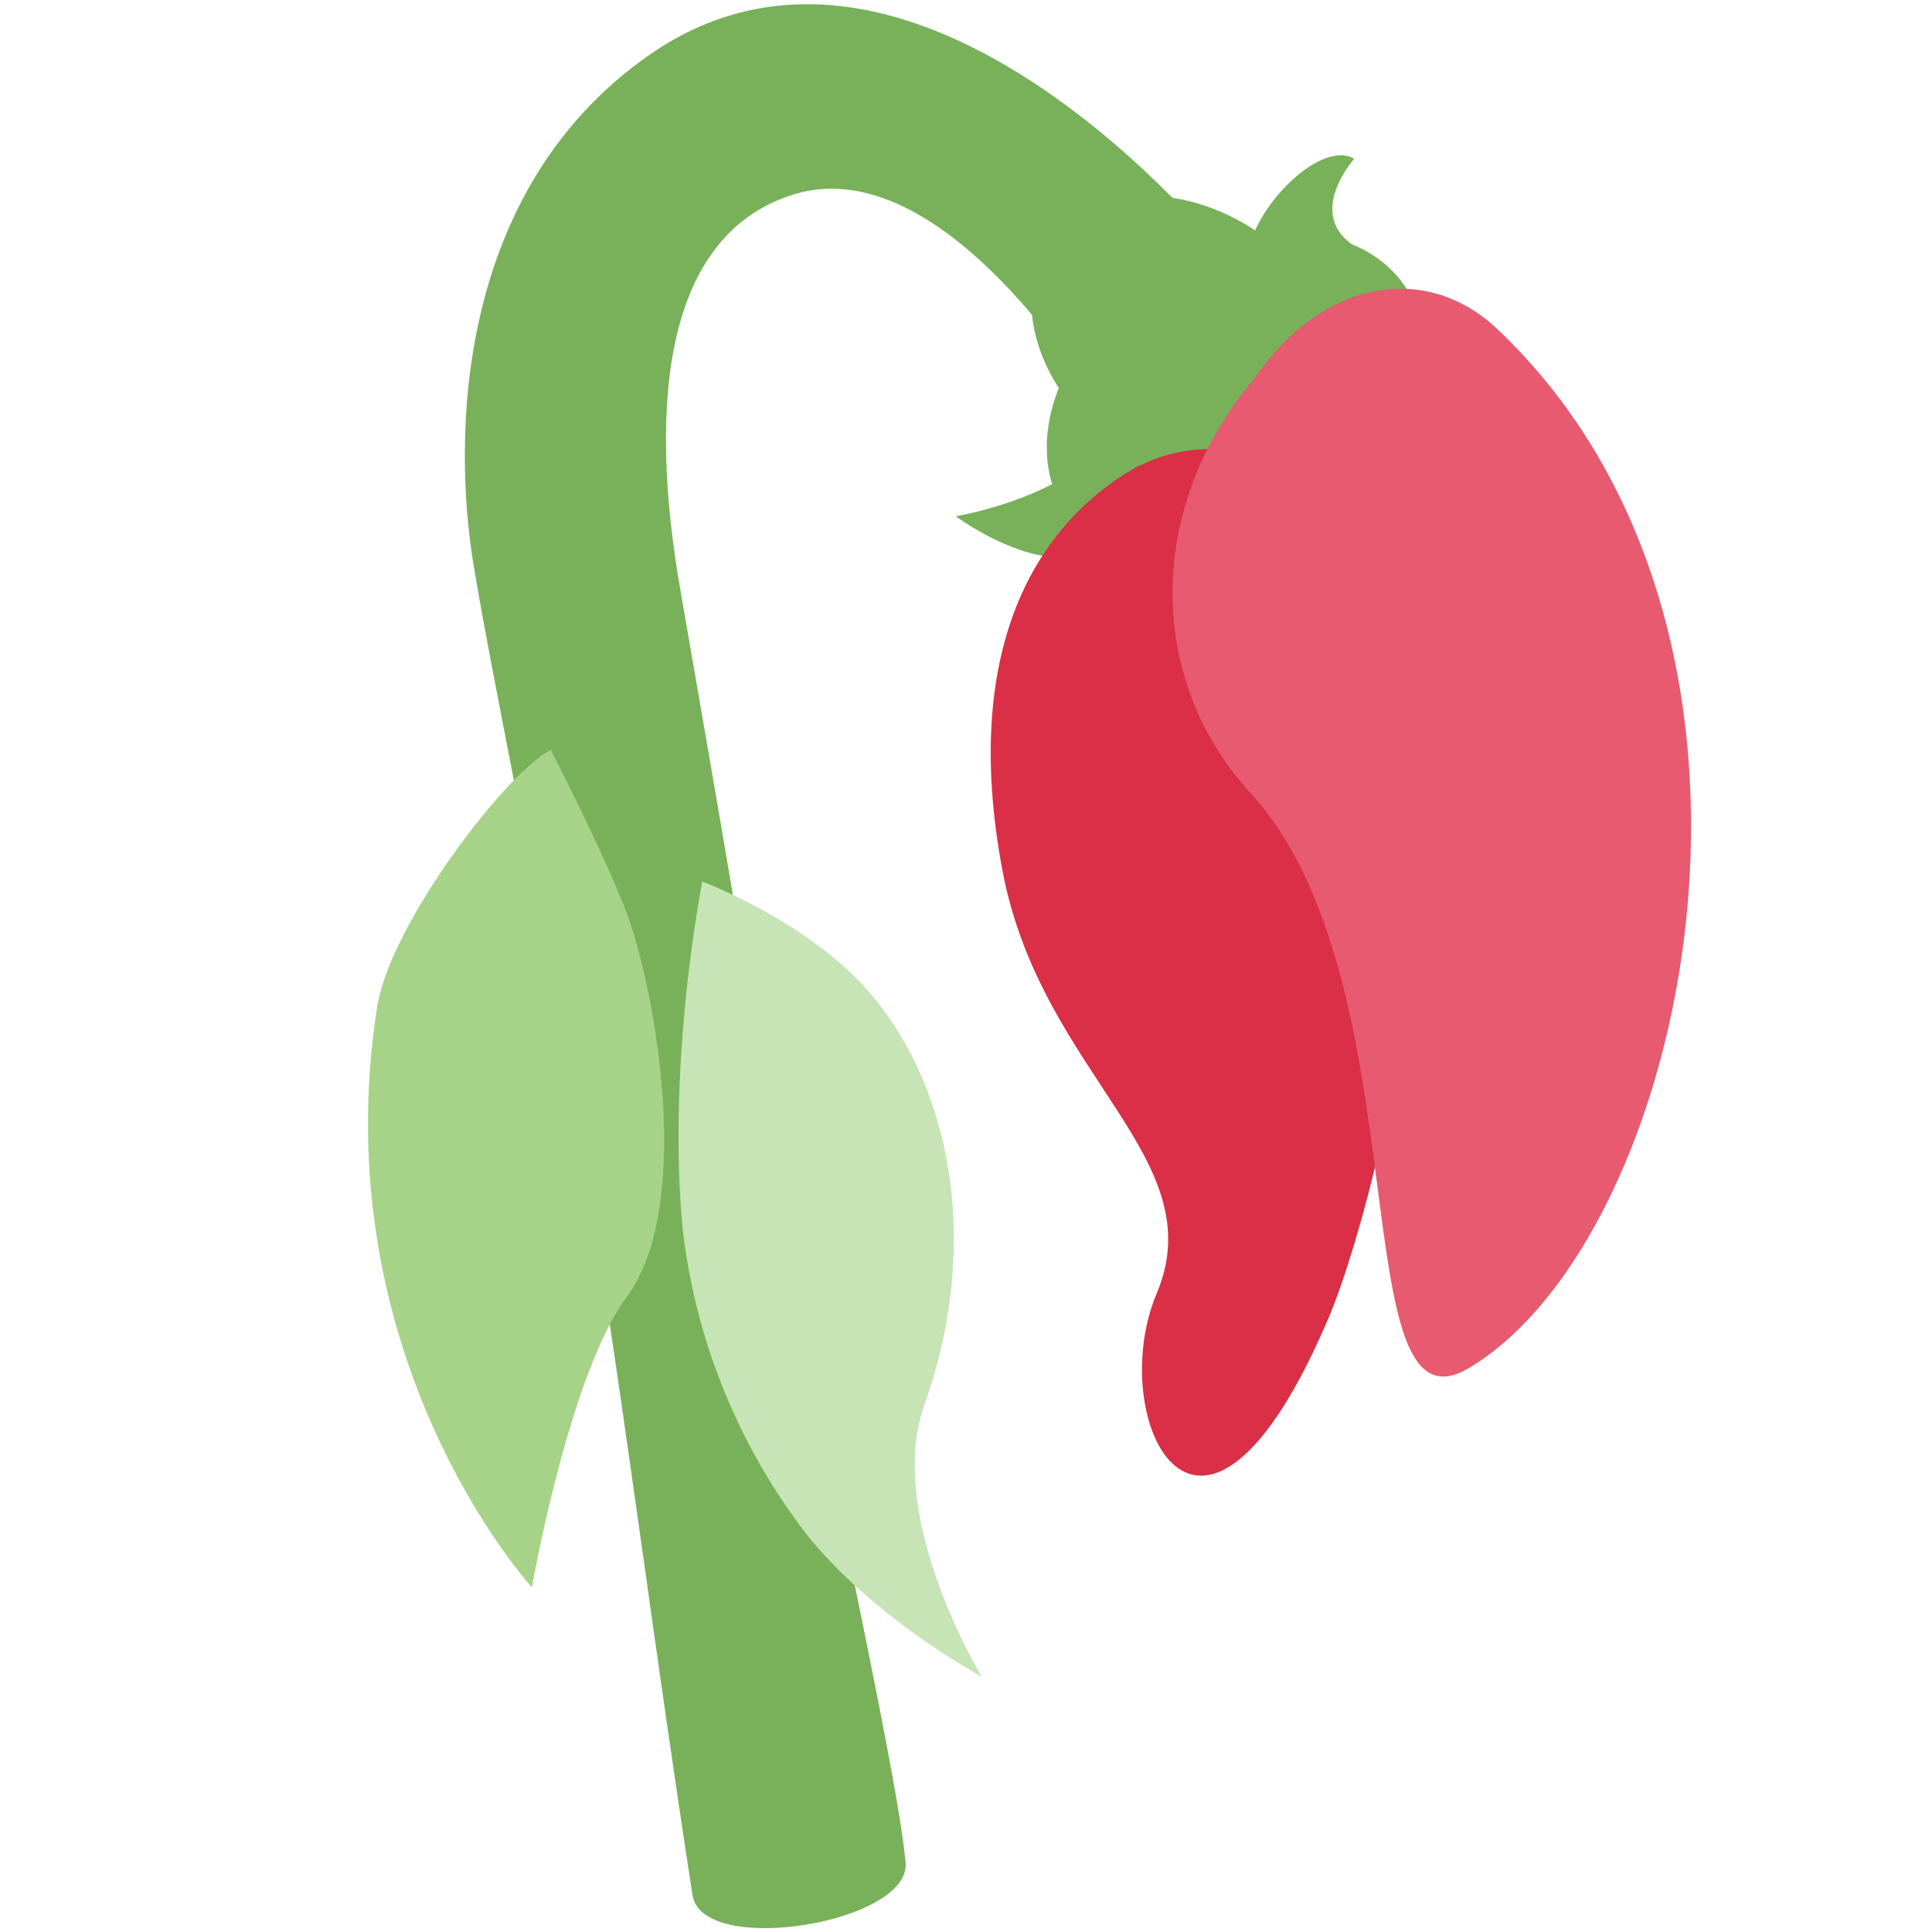 <svg id="Layer_1" data-name="Layer 1" xmlns="http://www.w3.org/2000/svg" viewBox="0 0 200 200"><title>-wilted-flower</title><rect id="layer_1-2" data-name="layer 1" width="200" height="200" fill="none"/><path id="tw2_wilted-flower_l_1" data-name="tw2 wilted-flower l 1" d="M126.56,26.19S94.94-13.44,67.31,5.62C46.88,19.81,46.94,45.81,49,58.31c2.06,12.75,8.31,41.81,12.19,66.19s6.56,46.25,10.5,71.69c1,6.44,22.62,2.88,22.06-3.37-1-10.75-10.12-49.81-12.56-66.94-2.25-15.94-7.62-46.75-10.75-64.75C67,41.44,68.88,24.06,82.38,20.06c15.5-4.5,30.88,21.38,30.88,21.38Z" fill="#78b159"/><path id="tw2_wilted-flower_l_2" data-name="tw2 wilted-flower l 2" d="M72.69,91.25s9.5,3.56,15.94,10c8.56,8.56,13.75,25.25,7.06,44.19-4.13,11.62,5.94,28.13,5.94,28.13s-11.19-6-18.19-14.81a63.79,63.79,0,0,1-12.75-31.38C70,120.75,69.75,107.62,72.69,91.25Z" fill="#c6e4b5"/><path id="tw2_wilted-flower_l_3" data-name="tw2 wilted-flower l 3" d="M57.06,77.63c-4.37,2-16.56,17.81-18,26.5-5.75,36.44,16,60.19,16,60.19s3.87-22.06,9.81-30.06c6.94-9.31,3.06-31.56,0-39.75-2.19-5.87-7.81-16.81-7.81-16.81Z" fill="#a6d388"/><path id="tw2_wilted-flower_l_4" data-name="tw2 wilted-flower l 4" d="M137.44,45.88c-4.44,5.94-14.37,6-22.25.19s-10.75-15.38-6.38-21.31,14.37-6,22.25-.12S141.81,39.94,137.44,45.88Z" fill="#78b159"/><path id="tw2_wilted-flower_l_5" data-name="tw2 wilted-flower l 5" d="M145.56,29.81c4.75,7.12.62,18.13-9.13,24.5S115,60.19,110.31,53.06s-.63-18.06,9.13-24.5S140.88,22.69,145.56,29.81Z" fill="#78b159"/><path id="tw2_wilted-flower_l_6" data-name="tw2 wilted-flower l 6" d="M115.06,45.25c-4.81,6.38-16.12,8.19-16.12,8.19s9.44,7.06,15.19,3.06S115.06,45.25,115.06,45.25ZM129.25,27c-.37-4.56,7.25-12.75,10.94-10.56,0,0-4.88,5.44-.31,8.81S129.25,27,129.25,27Z" fill="#78b159"/><path id="tw2_wilted-flower_l_7" data-name="tw2 wilted-flower l 7" d="M118.06,48.12c-9.94,5.38-18.87,17.94-14.25,42.19,4.06,21,21.81,29.56,15.94,43.56-5.5,13,4.56,33.94,17.94,2.19,4.12-9.94,15.63-51.56,4.25-77-6.87-15.31-19.25-13.37-23.87-10.87Z" fill="#da2f47"/><path id="tw2_wilted-flower_l_8" data-name="tw2 wilted-flower l 8" d="M129.75,39.31c7.31-10.69,18.06-12.06,25.25-5.25,33.56,31.81,19.69,94.13-2.94,107.56-13.31,7.94-4.62-40.06-22.69-59.62C118.81,70.44,118.5,52.69,129.75,39.31Z" fill="#e75a70"/></svg>